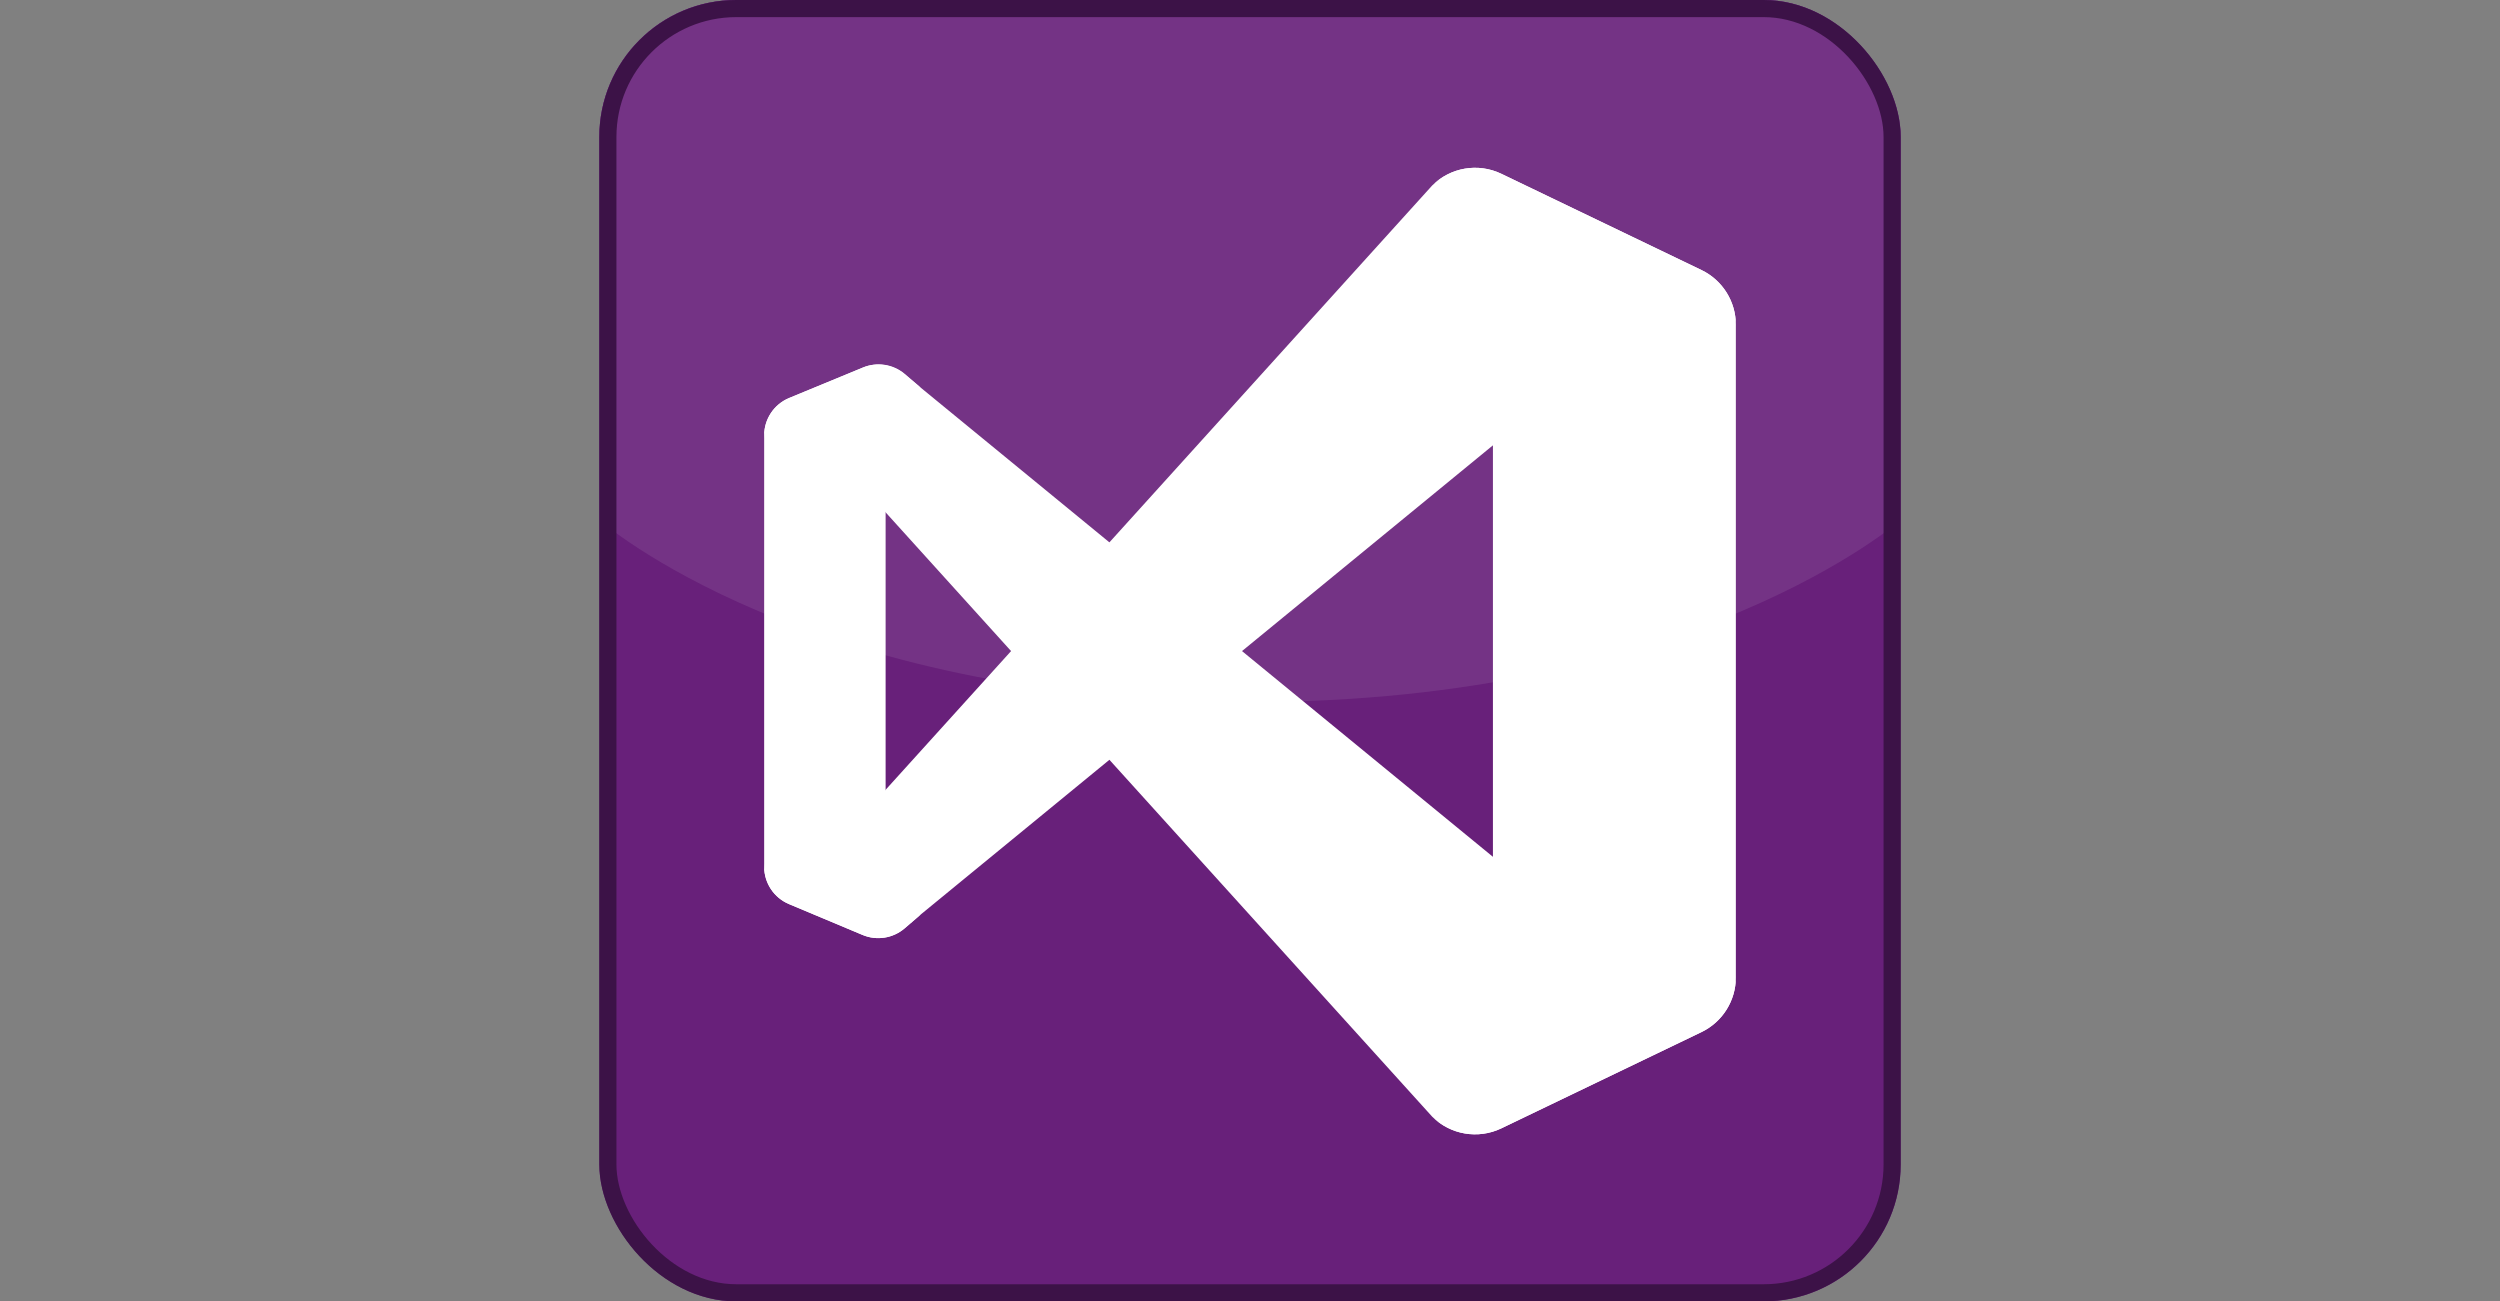 <svg width="146" height="76" viewBox="0 0 146 76" fill="none" xmlns="http://www.w3.org/2000/svg">
<rect x="0" y="0" width="146" height="76" fill="#808080" stroke="none"/>
<g clip-path="url(#clip0_3326_2695)">
<rect x="35" width="76" height="76" fill="#68207A"/>
<path d="M35 0H111V30.368C111 30.368 98.924 41 73 41C47.076 41 35 30.368 35 30.368V0Z" fill="#743385"/>
<path d="M52.826 54.219C52.148 54.798 51.201 54.947 50.379 54.603L46.081 52.8C45.205 52.435 44.632 51.581 44.627 50.631V25.414C44.632 24.465 45.205 23.61 46.081 23.245L50.379 21.471C51.201 21.128 52.148 21.276 52.826 21.856L53.789 22.654C53.391 22.367 52.865 22.328 52.429 22.553C51.993 22.777 51.719 23.227 51.72 23.718V52.328C51.719 52.818 51.993 53.268 52.429 53.492C52.865 53.717 53.391 53.678 53.789 53.392L52.826 54.219Z" fill="white"/>
<path d="M46.081 52.8C45.205 52.435 44.632 51.581 44.627 50.631V50.436C44.633 50.994 44.978 51.493 45.499 51.695C46.02 51.896 46.611 51.761 46.991 51.352L83.64 10.832C84.704 9.773 86.318 9.499 87.672 10.146L99.364 15.773C100.593 16.364 101.374 17.607 101.374 18.971V19.107C101.373 18.242 100.874 17.454 100.092 17.084C99.31 16.714 98.384 16.827 97.715 17.375L53.789 53.392L52.826 54.219C52.148 54.798 51.201 54.947 50.379 54.603L46.081 52.8Z" fill="white"/>
<path d="M46.081 23.245C45.205 23.61 44.632 24.465 44.627 25.414V25.609C44.633 25.051 44.978 24.552 45.499 24.351C46.02 24.149 46.611 24.284 46.991 24.693L83.64 65.214C84.704 66.272 86.318 66.546 87.672 65.899L99.364 60.272C100.593 59.681 101.374 58.438 101.374 57.074V56.938C101.373 57.803 100.874 58.591 100.092 58.961C99.31 59.331 98.384 59.218 97.715 58.67L53.789 22.654L52.826 21.826C52.142 21.257 51.196 21.12 50.379 21.471L46.081 23.245Z" fill="white"/>
<path d="M87.672 65.899C86.318 66.546 84.704 66.272 83.641 65.214C84.236 65.805 85.129 65.981 85.904 65.659C86.679 65.337 87.185 64.581 87.187 63.742V12.315C87.19 11.474 86.686 10.713 85.91 10.389C85.133 10.064 84.238 10.239 83.641 10.832C84.704 9.773 86.318 9.499 87.672 10.146L99.364 15.767C100.593 16.358 101.375 17.602 101.374 18.965V57.08C101.375 58.444 100.593 59.687 99.364 60.278L87.672 65.899Z" fill="white"/>
</g>
<rect x="35.5" y="0.5" width="75" height="75" rx="7.5" stroke="#3C1247"/>
<defs>
<clipPath id="clip0_3326_2695">
<rect x="35" width="76" height="76" rx="8" fill="white"/>
</clipPath>
</defs>
</svg>
